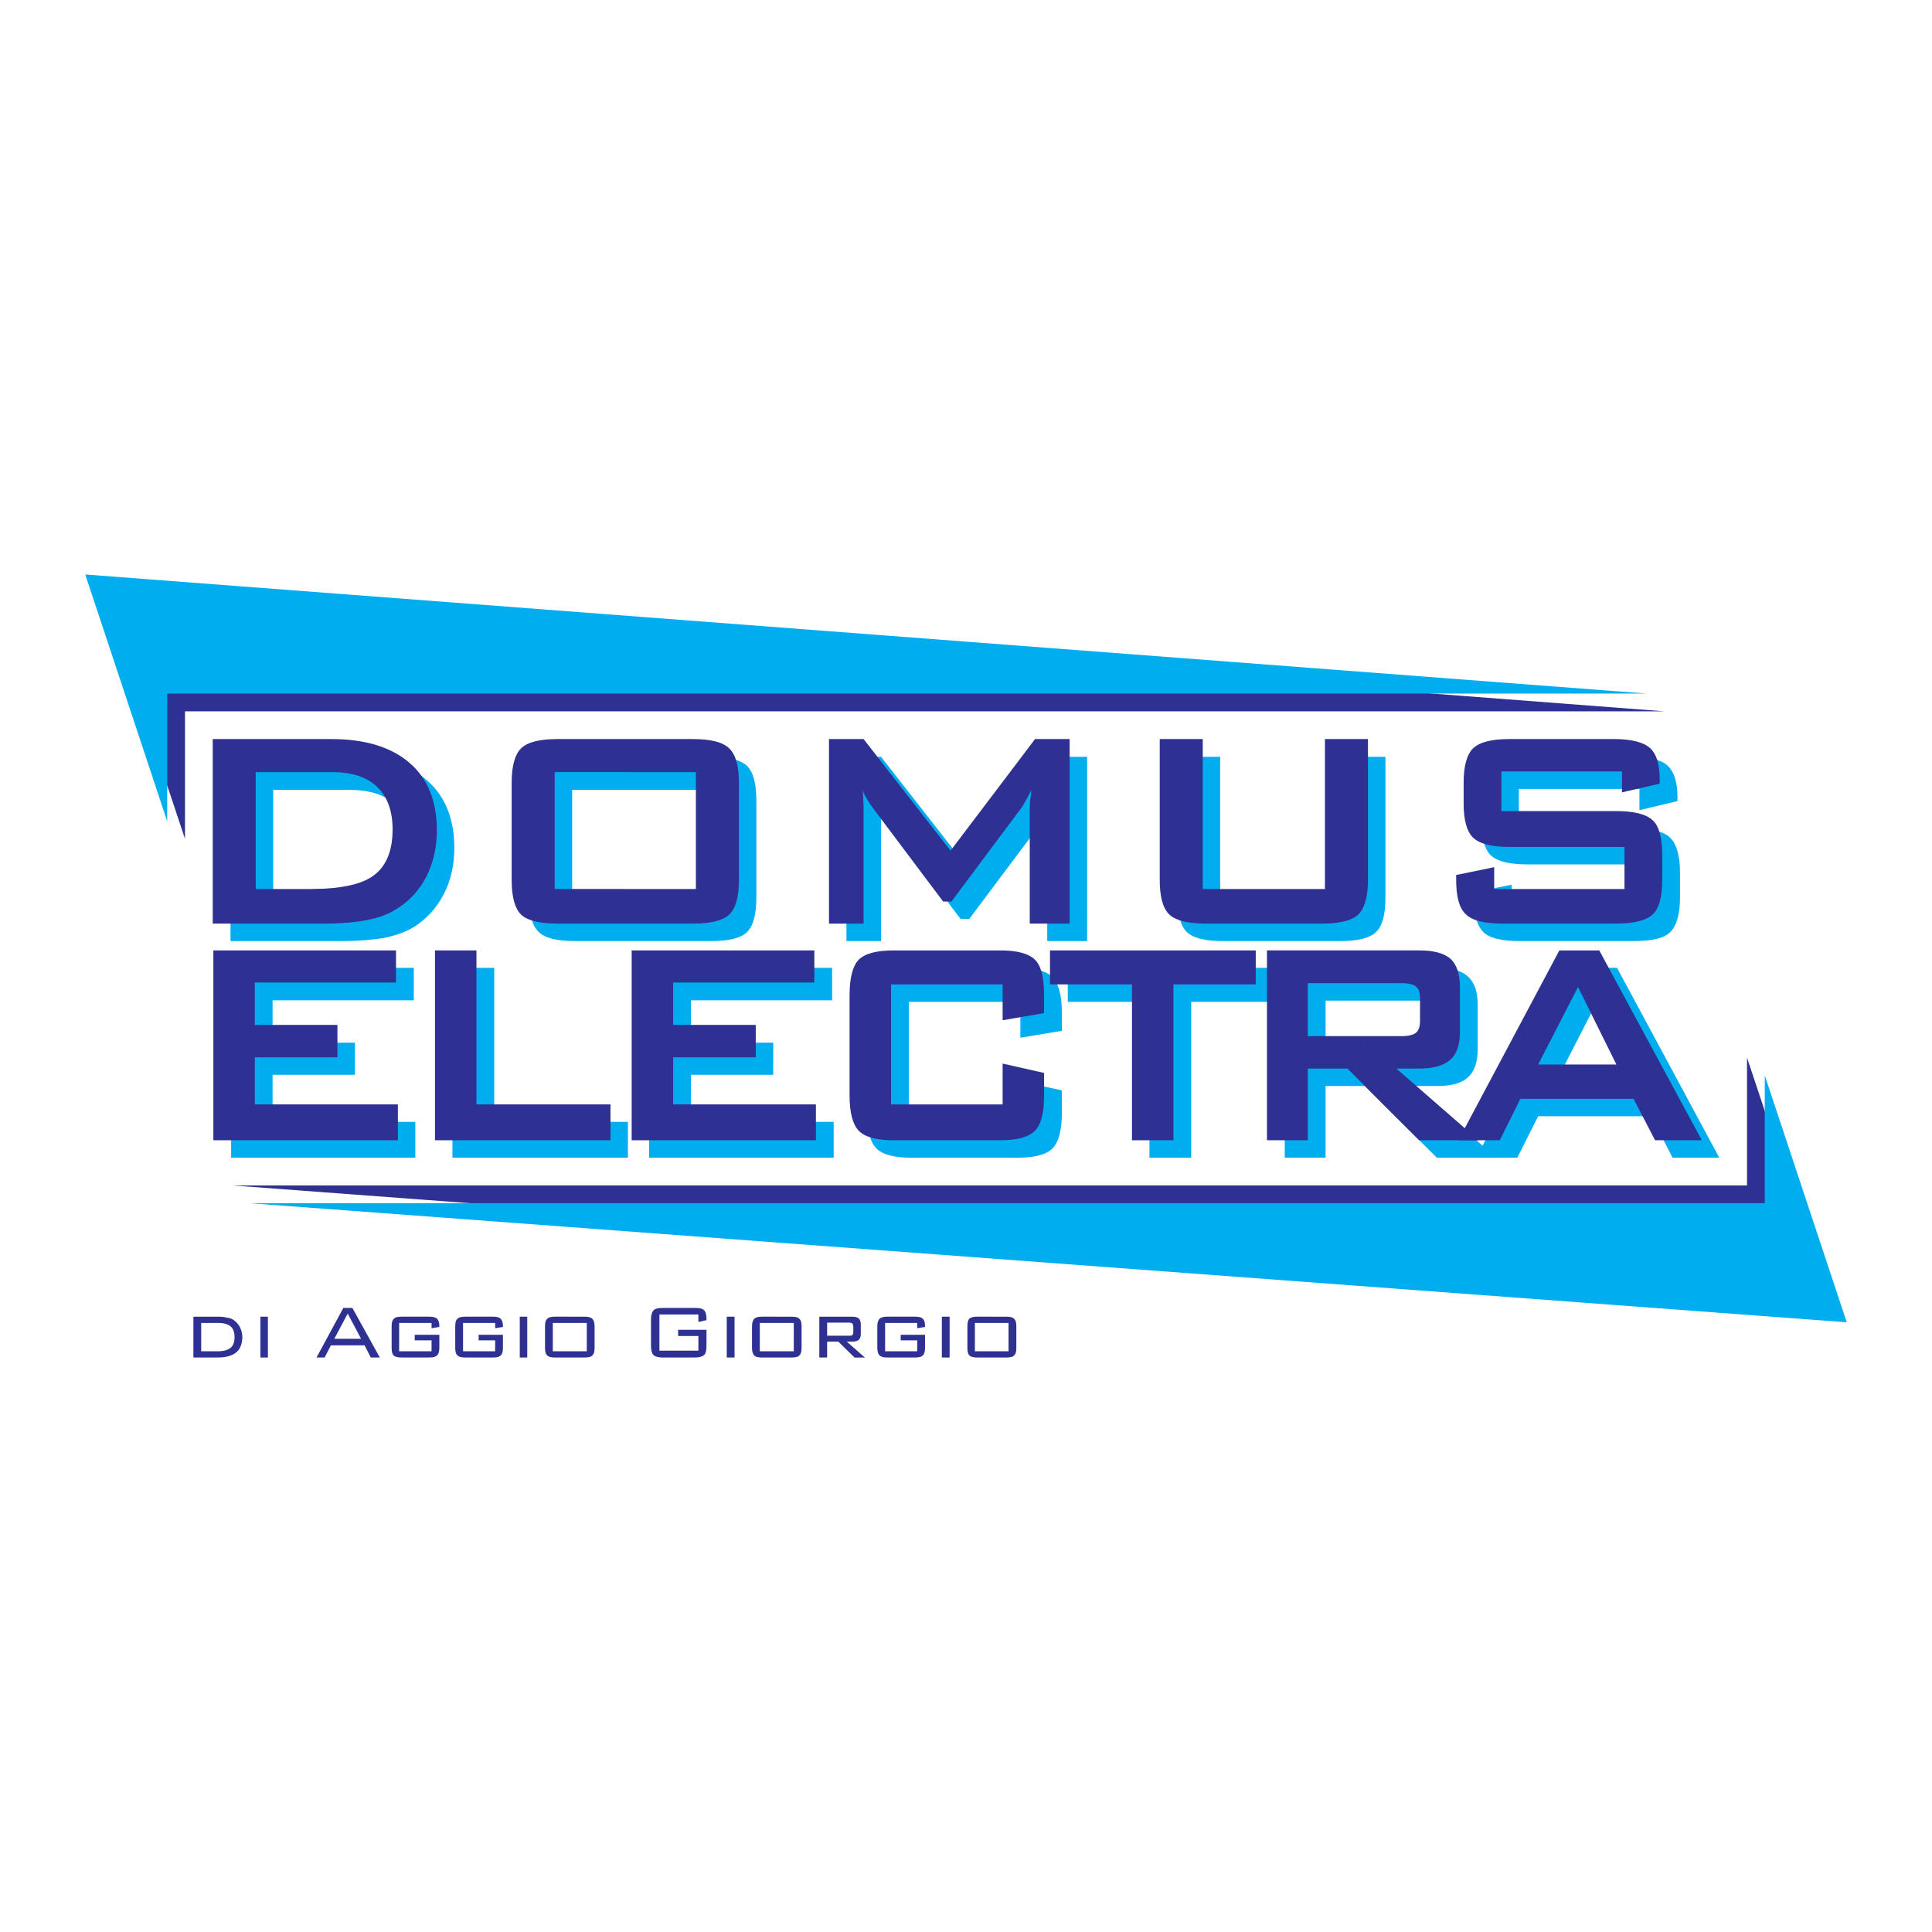 <?xml version="1.0" encoding="utf-8"?>
<!-- Generator: Adobe Illustrator 13.0.0, SVG Export Plug-In . SVG Version: 6.00 Build 14948)  -->
<!DOCTYPE svg PUBLIC "-//W3C//DTD SVG 1.0//EN" "http://www.w3.org/TR/2001/REC-SVG-20010904/DTD/svg10.dtd">
<svg version="1.0" id="Layer_1" xmlns="http://www.w3.org/2000/svg" xmlns:xlink="http://www.w3.org/1999/xlink" x="0px" y="0px"
	 width="192.756px" height="192.756px" viewBox="0 0 192.756 192.756" enable-background="new 0 0 192.756 192.756"
	 xml:space="preserve">
<g>
	<polygon fill-rule="evenodd" clip-rule="evenodd" fill="#FFFFFF" points="0,0 192.756,0 192.756,192.756 0,192.756 0,0 	"/>
	<polygon fill-rule="evenodd" clip-rule="evenodd" fill="#00AEEF" points="23.059,115.505 23.059,96.564 41.284,96.564 
		41.284,99.799 27.195,99.799 27.195,104.028 35.406,104.028 35.406,107.231 27.195,107.231 27.195,111.928 41.439,111.928 
		41.439,115.505 23.059,115.505 	"/>
	<polygon fill-rule="evenodd" clip-rule="evenodd" fill="#00AEEF" points="45.14,115.505 45.14,96.564 49.308,96.564 
		49.308,111.928 62.649,111.928 62.649,115.505 45.14,115.505 	"/>
	<polygon fill-rule="evenodd" clip-rule="evenodd" fill="#00AEEF" points="64.765,115.505 64.765,96.564 83.021,96.564 
		83.021,99.799 68.932,99.799 68.932,104.028 77.143,104.028 77.143,107.231 68.932,107.231 68.932,111.928 83.176,111.928 
		83.176,115.505 64.765,115.505 	"/>
	<path fill-rule="evenodd" clip-rule="evenodd" fill="#00AEEF" d="M101.805,99.954H90.671v11.974h11.134v-4.043l4.137,0.902v2.239
		c0,1.741-0.312,2.923-0.934,3.545c-0.591,0.622-1.772,0.934-3.482,0.934H90.92c-1.71,0-2.892-0.312-3.483-0.934
		c-0.622-0.622-0.933-1.804-0.933-3.545v-9.983c0-1.711,0.311-2.893,0.933-3.545c0.591-0.623,1.773-0.934,3.483-0.934h10.605
		c1.71,0,2.892,0.311,3.482,0.934c0.622,0.652,0.934,1.834,0.934,3.545v1.804l-4.137,0.685V99.954L101.805,99.954z"/>
	<polygon fill-rule="evenodd" clip-rule="evenodd" fill="#00AEEF" points="118.848,99.954 118.848,115.505 114.681,115.505 
		114.681,99.954 106.532,99.954 106.532,96.564 127.027,96.564 127.027,99.954 118.848,99.954 	"/>
	<path fill-rule="evenodd" clip-rule="evenodd" fill="#00AEEF" d="M141.551,99.83h-3.7v-3.266h5.535c1.431,0,2.457,0.28,3.079,0.871
		c0.653,0.591,0.964,1.523,0.964,2.799v4.447c0,1.275-0.311,2.208-0.964,2.799c-0.622,0.591-1.648,0.871-3.079,0.871h-2.301
		l8.21,7.153h-5.939l-5.505-5.474v-4.914h3.7c0.716,0,1.213-0.125,1.493-0.342c0.249-0.218,0.373-0.592,0.373-1.151v-2.302
		c0-0.56-0.124-0.933-0.373-1.15C142.764,99.954,142.267,99.83,141.551,99.83L141.551,99.83z M137.851,99.83h-5.599v5.287h5.599
		v4.914l-1.68-1.68h-3.919v7.153h-4.074v-18.94h9.673V99.83L137.851,99.83z"/>
	<path fill-rule="evenodd" clip-rule="evenodd" fill="#00AEEF" d="M159.123,107.947h3.888l-3.825-7.713l-0.062,0.124v-3.794h2.208
		l10.201,18.94h-4.665l-2.115-4.137h-5.629V107.947L159.123,107.947z M155.235,107.947h3.888v3.421h-5.66l-2.084,4.137h-4.105
		l10.046-18.94h1.804v3.794L155.235,107.947L155.235,107.947z"/>
	<polygon fill-rule="evenodd" clip-rule="evenodd" fill="#2E3192" points="18.456,83.689 18.456,70.969 166.059,70.969 
		10.246,59.058 18.456,83.689 	"/>
	<polygon fill-rule="evenodd" clip-rule="evenodd" fill="#00AEEF" points="16.683,81.947 16.683,69.196 164.285,69.196 
		8.504,57.316 16.683,81.947 	"/>
	<polygon fill-rule="evenodd" clip-rule="evenodd" fill="#2E3192" points="174.3,105.521 174.3,118.272 23.184,118.272 
		182.511,130.184 174.3,105.521 	"/>
	<polygon fill-rule="evenodd" clip-rule="evenodd" fill="#00AEEF" points="176.072,107.294 176.072,120.045 24.925,120.045 
		184.252,131.926 176.072,107.294 	"/>
	<path fill-rule="evenodd" clip-rule="evenodd" fill="#00AEEF" d="M34.1,90.407c2.271-0.125,3.918-0.56,4.976-1.337
		c1.213-0.933,1.835-2.426,1.835-4.541c0-1.897-0.498-3.297-1.524-4.292c-1.026-0.964-2.55-1.431-4.541-1.431H34.1V75.51h0.715
		c3.39,0,5.971,0.777,7.806,2.364c1.804,1.586,2.706,3.825,2.706,6.717c0,1.711-0.342,3.266-1.058,4.634
		c-0.715,1.368-1.71,2.457-2.985,3.265c-0.809,0.498-1.804,0.84-2.986,1.089c-1.12,0.187-2.519,0.311-4.198,0.311V90.407
		L34.1,90.407z M27.257,90.438h5.536c0.466,0,0.902,0,1.306-0.031v3.483c-0.125,0-0.249,0-0.373,0h-10.73V75.51H34.1v3.296h-6.842
		V90.438L27.257,90.438z"/>
	<path fill-rule="evenodd" clip-rule="evenodd" fill="#00AEEF" d="M64.143,75.51h6.749c1.804,0,3.017,0.311,3.638,0.902
		c0.623,0.622,0.933,1.772,0.933,3.452v9.704c0,1.679-0.311,2.83-0.933,3.421c-0.622,0.623-1.834,0.902-3.638,0.902h-6.749v-3.452
		h7.06V78.806h-7.06V75.51L64.143,75.51z M52.791,79.863c0-1.679,0.312-2.83,0.964-3.452c0.622-0.591,1.835-0.902,3.608-0.902h6.78
		v3.296h-7.06v11.632h7.06v3.452h-6.78c-1.773,0-2.986-0.28-3.608-0.902c-0.653-0.591-0.964-1.742-0.964-3.421V79.863L52.791,79.863
		z"/>
	<path fill-rule="evenodd" clip-rule="evenodd" fill="#00AEEF" d="M84.451,93.89V75.51h3.453l8.677,11.103l8.459-11.103h3.421v18.38
		h-3.98V82.538c0-0.217,0.031-0.497,0.062-0.839s0.062-0.715,0.093-1.12c-0.218,0.466-0.436,0.871-0.591,1.15
		c-0.187,0.312-0.342,0.591-0.466,0.778l-6.874,9.174h-0.871l-6.935-9.206c-0.249-0.373-0.467-0.684-0.653-0.995
		c-0.155-0.311-0.311-0.622-0.435-0.902c0.031,0.404,0.062,0.746,0.093,1.057c0,0.311,0,0.622,0,0.902V93.89H84.451L84.451,93.89z"
		/>
	<path fill-rule="evenodd" clip-rule="evenodd" fill="#00AEEF" d="M121.74,75.51v14.928h12.223V75.51h4.261v14.057
		c0,1.679-0.312,2.83-0.934,3.421c-0.652,0.623-1.835,0.902-3.639,0.902h-11.631c-1.773,0-2.955-0.28-3.608-0.902
		c-0.621-0.591-0.933-1.742-0.933-3.421V75.51H121.74L121.74,75.51z"/>
	<path fill-rule="evenodd" clip-rule="evenodd" fill="#00AEEF" d="M163.57,78.713h-12.036v3.95h11.477
		c1.804,0,3.017,0.311,3.639,0.933s0.964,1.772,0.964,3.421v2.55c0,1.648-0.342,2.799-0.964,3.421
		c-0.622,0.623-1.835,0.902-3.639,0.902h-11.383c-1.804,0-3.018-0.28-3.639-0.902c-0.622-0.622-0.965-1.772-0.965-3.421v-0.529
		l3.795-0.777v2.177h13v-4.199h-11.477c-1.772,0-2.985-0.311-3.607-0.902c-0.622-0.622-0.933-1.772-0.933-3.452v-2.022
		c0-1.679,0.311-2.83,0.933-3.452c0.622-0.591,1.835-0.902,3.607-0.902h10.45c1.741,0,2.923,0.28,3.576,0.871
		s0.995,1.648,0.995,3.172v0.373l-3.794,0.902V78.713L163.57,78.713z"/>
	<path fill-rule="evenodd" clip-rule="evenodd" fill="#2E3192" d="M32.327,88.665c2.302-0.125,3.95-0.56,4.976-1.337
		c1.244-0.933,1.866-2.457,1.866-4.572c0-1.866-0.529-3.296-1.555-4.261c-0.995-0.964-2.519-1.462-4.509-1.462h-0.778v-3.296h0.747
		c3.359,0,5.971,0.809,7.775,2.364c1.835,1.586,2.737,3.825,2.737,6.749c0,1.71-0.373,3.266-1.058,4.634
		c-0.715,1.368-1.71,2.457-3.017,3.234c-0.777,0.498-1.772,0.871-2.954,1.088c-1.12,0.218-2.52,0.342-4.23,0.342V88.665
		L32.327,88.665z M25.516,88.696h5.536c0.436,0,0.871-0.031,1.275-0.031v3.483c-0.124,0-0.217,0-0.342,0H21.224V73.737h11.103v3.296
		h-6.811V88.696L25.516,88.696z"/>
	<path fill-rule="evenodd" clip-rule="evenodd" fill="#2E3192" d="M62.401,73.737h6.749c1.772,0,2.985,0.311,3.607,0.933
		c0.653,0.622,0.964,1.773,0.964,3.421v9.704c0,1.679-0.311,2.83-0.964,3.452c-0.622,0.591-1.835,0.902-3.607,0.902h-6.749v-3.452
		h7.029V77.033h-7.029V73.737L62.401,73.737z M51.049,78.091c0-1.648,0.311-2.799,0.933-3.421c0.622-0.622,1.835-0.933,3.639-0.933
		h6.78v3.296h-7.06v11.663h7.06v3.452h-6.78c-1.804,0-3.017-0.311-3.639-0.902c-0.622-0.622-0.933-1.772-0.933-3.452V78.091
		L51.049,78.091z"/>
	<path fill-rule="evenodd" clip-rule="evenodd" fill="#2E3192" d="M82.709,92.148V73.737h3.452l8.677,11.134l8.428-11.134h3.452
		v18.412h-3.98V80.797c0-0.218,0-0.498,0.03-0.84c0.031-0.342,0.094-0.715,0.125-1.151c-0.218,0.498-0.436,0.871-0.622,1.182
		c-0.155,0.311-0.311,0.56-0.467,0.747l-6.873,9.206h-0.839l-6.936-9.236c-0.249-0.342-0.466-0.653-0.653-0.964
		c-0.187-0.311-0.342-0.622-0.436-0.902c0.031,0.373,0.062,0.715,0.062,1.026c0.031,0.312,0.031,0.623,0.031,0.934v11.352H82.709
		L82.709,92.148z"/>
	<path fill-rule="evenodd" clip-rule="evenodd" fill="#2E3192" d="M119.998,73.737v14.959h12.192V73.737h4.292v14.058
		c0,1.679-0.343,2.83-0.965,3.452c-0.622,0.591-1.835,0.902-3.607,0.902h-11.632c-1.772,0-2.985-0.311-3.607-0.902
		c-0.653-0.622-0.964-1.772-0.964-3.452V73.737H119.998L119.998,73.737z"/>
	<path fill-rule="evenodd" clip-rule="evenodd" fill="#2E3192" d="M161.828,76.971h-12.035v3.95h11.444
		c1.804,0,3.017,0.311,3.67,0.933c0.622,0.591,0.934,1.742,0.934,3.421v2.519c0,1.679-0.312,2.83-0.934,3.421
		c-0.653,0.622-1.866,0.933-3.67,0.933h-11.352c-1.804,0-3.017-0.311-3.639-0.933c-0.653-0.591-0.964-1.742-0.964-3.421v-0.498
		l3.794-0.777v2.177h13v-4.199h-11.476c-1.804,0-2.985-0.311-3.639-0.933c-0.622-0.623-0.934-1.742-0.934-3.421v-2.053
		c0-1.648,0.312-2.799,0.934-3.421c0.653-0.622,1.835-0.933,3.639-0.933h10.449c1.711,0,2.924,0.311,3.577,0.902
		s0.964,1.648,0.964,3.142v0.404l-3.764,0.871V76.971L161.828,76.971z"/>
	<polygon fill-rule="evenodd" clip-rule="evenodd" fill="#2E3192" points="21.286,113.763 21.286,94.823 39.511,94.823 
		39.511,98.026 25.422,98.026 25.422,102.256 33.664,102.256 33.664,105.49 25.422,105.49 25.422,110.187 39.697,110.187 
		39.697,113.763 21.286,113.763 	"/>
	<polygon fill-rule="evenodd" clip-rule="evenodd" fill="#2E3192" points="43.398,113.763 43.398,94.823 47.535,94.823 
		47.535,110.187 60.908,110.187 60.908,113.763 43.398,113.763 	"/>
	<polygon fill-rule="evenodd" clip-rule="evenodd" fill="#2E3192" points="63.023,113.763 63.023,94.823 81.248,94.823 
		81.248,98.026 67.159,98.026 67.159,102.256 75.401,102.256 75.401,105.49 67.159,105.49 67.159,110.187 81.403,110.187 
		81.403,113.763 63.023,113.763 	"/>
	<path fill-rule="evenodd" clip-rule="evenodd" fill="#2E3192" d="M100.032,98.213H88.898v11.974h11.134v-4.074l4.136,0.933v2.239
		c0,1.711-0.279,2.893-0.901,3.515c-0.622,0.653-1.772,0.964-3.483,0.964H89.178c-1.742,0-2.892-0.311-3.514-0.964
		c-0.591-0.622-0.902-1.804-0.902-3.515v-9.983c0-1.741,0.311-2.923,0.902-3.545c0.622-0.622,1.772-0.933,3.514-0.933h10.605
		c1.711,0,2.861,0.311,3.483,0.933s0.901,1.804,0.901,3.545v1.773l-4.136,0.715V98.213L100.032,98.213z"/>
	<polygon fill-rule="evenodd" clip-rule="evenodd" fill="#2E3192" points="117.075,98.213 117.075,113.763 112.938,113.763 
		112.938,98.213 104.76,98.213 104.76,94.823 125.285,94.823 125.285,98.213 117.075,98.213 	"/>
	<path fill-rule="evenodd" clip-rule="evenodd" fill="#2E3192" d="M139.81,98.088h-3.732v-3.265h5.567
		c1.399,0,2.426,0.28,3.079,0.84c0.622,0.591,0.933,1.524,0.933,2.83v4.448c0,1.274-0.311,2.208-0.933,2.768
		c-0.653,0.591-1.68,0.901-3.079,0.901h-2.332l8.21,7.153h-5.94l-5.505-5.505v-4.883h3.732c0.715,0,1.213-0.124,1.462-0.342
		c0.279-0.218,0.404-0.622,0.404-1.182v-2.271c0-0.56-0.125-0.933-0.404-1.15C141.022,98.213,140.524,98.088,139.81,98.088
		L139.81,98.088z M136.077,98.088h-5.598v5.287h5.598v4.883l-1.648-1.648h-3.949v7.153h-4.074v-18.94h9.672V98.088L136.077,98.088z"
		/>
	<path fill-rule="evenodd" clip-rule="evenodd" fill="#2E3192" d="M157.381,106.206h3.888l-3.825-7.714l-0.062,0.094v-3.763h2.178
		l10.231,18.94h-4.665l-2.146-4.136h-5.599V106.206L157.381,106.206z M153.463,106.206h3.918v3.421h-5.691l-2.052,4.136h-4.137
		l10.076-18.94h1.804v3.763L153.463,106.206L153.463,106.206z"/>
	<path fill-rule="evenodd" clip-rule="evenodd" fill="#2E3192" d="M21.753,134.818c0.56,0,0.964-0.125,1.244-0.343
		c0.28-0.218,0.405-0.591,0.405-1.088c0-0.498-0.156-0.871-0.436-1.089c-0.249-0.187-0.653-0.311-1.213-0.311v-0.623
		c0.342,0,0.622,0.031,0.871,0.094c0.28,0.031,0.498,0.124,0.653,0.218c0.28,0.187,0.498,0.436,0.653,0.715
		c0.155,0.312,0.249,0.653,0.249,0.996c0,0.684-0.218,1.213-0.622,1.555c-0.404,0.311-1.026,0.497-1.804,0.497V134.818
		L21.753,134.818z M21.566,131.988h-1.493v2.83h1.493c0.062,0,0.125,0,0.187,0v0.621c-0.031,0-0.062,0-0.093,0h-2.364v-4.074h2.364
		c0.031,0,0.062,0,0.093,0v0.623C21.69,131.988,21.628,131.988,21.566,131.988L21.566,131.988z"/>
	<polygon fill-rule="evenodd" clip-rule="evenodd" fill="#2E3192" points="26.729,135.439 25.982,135.439 25.982,131.365 
		26.729,131.365 26.729,135.439 	"/>
	<path fill-rule="evenodd" clip-rule="evenodd" fill="#2E3192" d="M34.69,133.574h1.337l-1.337-2.52v-0.56h0.467l2.737,4.944h-0.902
		l-0.622-1.213h-1.68V133.574L34.69,133.574z M33.353,133.574h1.337v0.652h-1.679l-0.623,1.213h-0.808l2.674-4.944h0.436v0.56
		L33.353,133.574L33.353,133.574z"/>
	<path fill-rule="evenodd" clip-rule="evenodd" fill="#2E3192" d="M43.057,131.988h-3.235v2.83h3.235v-1.089h-1.68v-0.56h2.457
		v1.306c0,0.373-0.093,0.622-0.218,0.747c-0.155,0.155-0.404,0.217-0.809,0.217h-2.737c-0.404,0-0.653-0.062-0.809-0.217
		c-0.125-0.125-0.187-0.374-0.187-0.747v-2.146c0-0.373,0.062-0.622,0.218-0.747c0.124-0.155,0.373-0.218,0.777-0.218h2.737
		c0.404,0,0.653,0.062,0.809,0.218c0.125,0.125,0.218,0.374,0.218,0.685v0.124l-0.777,0.125V131.988L43.057,131.988z"/>
	<path fill-rule="evenodd" clip-rule="evenodd" fill="#2E3192" d="M49.401,131.988h-3.203v2.83h3.203v-1.089h-1.648v-0.56h2.425
		v1.306c0,0.373-0.062,0.622-0.218,0.747c-0.125,0.155-0.404,0.217-0.777,0.217h-2.768c-0.374,0-0.653-0.062-0.778-0.217
		c-0.156-0.125-0.218-0.374-0.218-0.747v-2.146c0-0.373,0.062-0.622,0.218-0.747c0.125-0.155,0.404-0.218,0.778-0.218h2.768
		c0.374,0,0.622,0.062,0.777,0.218c0.125,0.125,0.218,0.374,0.218,0.685v0.124l-0.777,0.125V131.988L49.401,131.988z"/>
	<polygon fill-rule="evenodd" clip-rule="evenodd" fill="#2E3192" points="52.604,135.439 51.858,135.439 51.858,131.365 
		52.604,131.365 52.604,135.439 	"/>
	<path fill-rule="evenodd" clip-rule="evenodd" fill="#2E3192" d="M56.834,134.818h1.71v-2.83h-1.71v-0.623h1.493
		c0.373,0,0.622,0.062,0.778,0.218c0.124,0.125,0.218,0.374,0.218,0.747v2.146c0,0.373-0.062,0.622-0.218,0.747
		c-0.125,0.155-0.405,0.217-0.778,0.217h-1.493V134.818L56.834,134.818z M55.154,134.818h1.68v0.621h-1.462
		c-0.373,0-0.653-0.062-0.777-0.217c-0.156-0.125-0.218-0.374-0.218-0.747v-2.146c0-0.373,0.062-0.622,0.218-0.747
		c0.125-0.155,0.404-0.218,0.777-0.218h1.462v0.623h-1.68V134.818L55.154,134.818z"/>
	<path fill-rule="evenodd" clip-rule="evenodd" fill="#2E3192" d="M69.678,131.148h-3.888v3.607h3.888v-1.462h-2.021v-0.622h2.83
		v1.586c0,0.467-0.062,0.778-0.249,0.934c-0.156,0.155-0.467,0.248-0.902,0.248h-3.204c-0.467,0-0.777-0.093-0.933-0.248
		c-0.156-0.155-0.249-0.467-0.249-0.934v-2.612c0-0.436,0.093-0.746,0.249-0.901c0.155-0.187,0.466-0.249,0.933-0.249h3.204
		c0.435,0,0.746,0.062,0.902,0.218c0.187,0.187,0.249,0.466,0.249,0.901v0.094l-0.809,0.187V131.148L69.678,131.148z"/>
	<polygon fill-rule="evenodd" clip-rule="evenodd" fill="#2E3192" points="73.286,135.439 72.509,135.439 72.509,131.365 
		73.286,131.365 73.286,135.439 	"/>
	<path fill-rule="evenodd" clip-rule="evenodd" fill="#2E3192" d="M77.516,134.818h1.68v-2.83h-1.68v-0.623h1.462
		c0.373,0,0.653,0.062,0.777,0.218c0.155,0.125,0.218,0.374,0.218,0.747v2.146c0,0.373-0.062,0.622-0.218,0.747
		c-0.125,0.155-0.404,0.217-0.777,0.217h-1.462V134.818L77.516,134.818z M75.805,134.818h1.71v0.621h-1.493
		c-0.374,0-0.653-0.062-0.778-0.217c-0.124-0.125-0.217-0.374-0.217-0.747v-2.146c0-0.373,0.093-0.622,0.217-0.747
		c0.156-0.155,0.404-0.218,0.778-0.218h1.493v0.623h-1.71V134.818L75.805,134.818z"/>
	<path fill-rule="evenodd" clip-rule="evenodd" fill="#2E3192" d="M84.7,131.957h-0.871v-0.592h1.213
		c0.28,0,0.498,0.062,0.653,0.188c0.125,0.124,0.187,0.342,0.187,0.591v0.933c0,0.28-0.062,0.467-0.187,0.591
		c-0.155,0.125-0.373,0.187-0.653,0.187h-0.56l1.804,1.586H85.26l-1.431-1.399v-0.777H84.7c0.156,0,0.28,0,0.342-0.062
		c0.062-0.062,0.093-0.188,0.093-0.343v-0.467c0-0.155-0.031-0.279-0.093-0.342C84.98,131.988,84.855,131.957,84.7,131.957
		L84.7,131.957z M83.829,131.957h-1.306v1.306h1.306v0.777l-0.187-0.187h-1.12v1.586h-0.778v-4.074h2.084V131.957L83.829,131.957z"
		/>
	<path fill-rule="evenodd" clip-rule="evenodd" fill="#2E3192" d="M91.511,131.988h-3.203v2.83h3.203v-1.089h-1.648v-0.56h2.426
		v1.306c0,0.373-0.062,0.622-0.218,0.747c-0.125,0.155-0.405,0.217-0.778,0.217h-2.768c-0.374,0-0.622-0.062-0.778-0.217
		c-0.125-0.125-0.218-0.374-0.218-0.747v-2.146c0-0.373,0.093-0.622,0.218-0.747c0.156-0.155,0.404-0.218,0.778-0.218h2.768
		c0.373,0,0.653,0.062,0.778,0.218c0.155,0.125,0.218,0.374,0.218,0.685v0.124l-0.778,0.125V131.988L91.511,131.988z"/>
	<polygon fill-rule="evenodd" clip-rule="evenodd" fill="#2E3192" points="94.745,135.439 93.968,135.439 93.968,131.365 
		94.745,131.365 94.745,135.439 	"/>
	<path fill-rule="evenodd" clip-rule="evenodd" fill="#2E3192" d="M98.943,134.818h1.68v-2.83h-1.68v-0.623h1.462
		c0.373,0,0.653,0.062,0.777,0.218c0.155,0.125,0.218,0.374,0.218,0.747v2.146c0,0.373-0.062,0.622-0.218,0.747
		c-0.124,0.155-0.373,0.217-0.777,0.217h-1.462V134.818L98.943,134.818z M97.264,134.818h1.679v0.621h-1.431
		c-0.404,0-0.653-0.062-0.808-0.217c-0.125-0.125-0.187-0.374-0.187-0.747v-2.146c0-0.373,0.062-0.622,0.187-0.747
		c0.155-0.155,0.404-0.218,0.808-0.218h1.431v0.623h-1.679V134.818L97.264,134.818z"/>
</g>
</svg>

